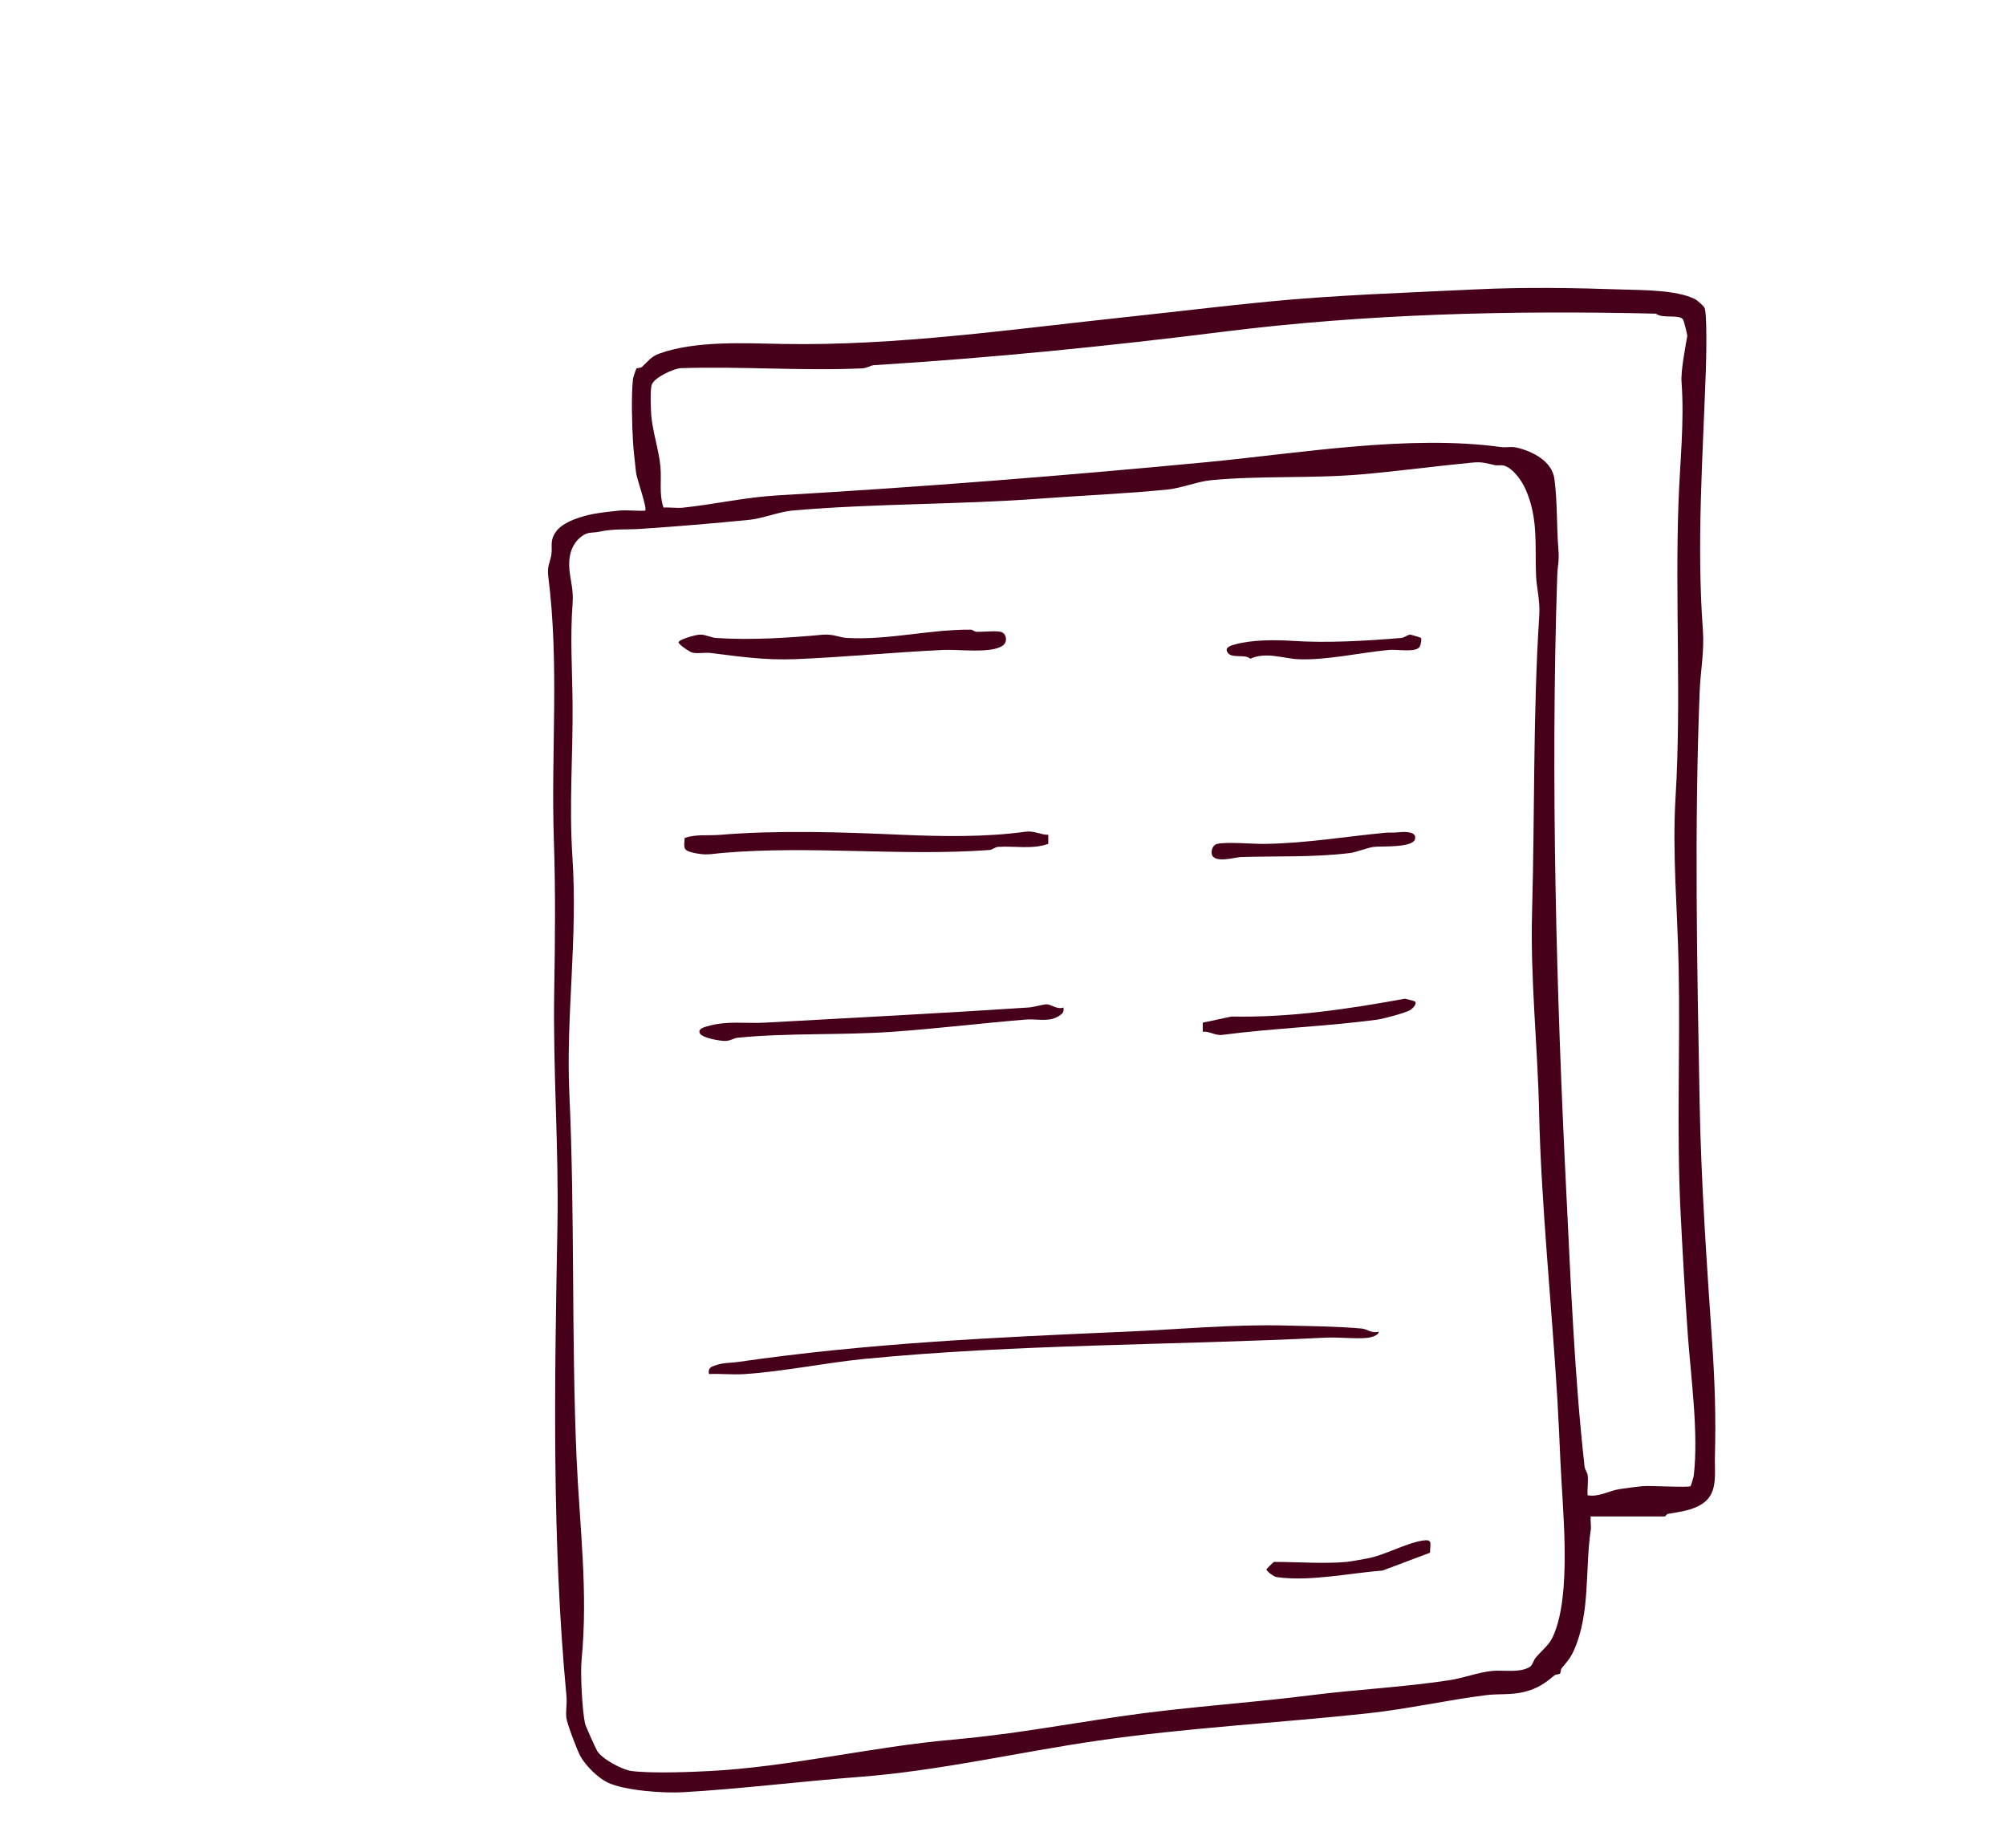 <svg width="216" height="199" viewBox="0 0 216 199" fill="none" xmlns="http://www.w3.org/2000/svg">
<g clip-path="url(#clip0_46_157)">
<path d="M184.655 156.915C184.775 152.47 184.649 148.791 184.335 144.194C183.763 135.795 183.17 127.25 183.012 118.767C182.736 103.984 182.431 89.1 183.018 74.385C183.101 72.317 183.529 70.114 183.362 67.854C182.673 58.555 183.359 49.12 183.682 39.818C183.721 38.734 183.838 33.619 183.523 33.116C183.38 32.886 182.754 32.323 182.488 32.194C180.515 31.215 176.888 31.242 174.697 31.171C169.462 30.994 164.146 30.901 158.707 31.168C151.305 31.527 143.855 31.766 136.534 32.478C131.524 32.966 126.501 33.58 121.527 34.11C109.123 35.43 96.6 37.252 84.325 37.034C80.126 36.959 74.933 36.663 70.997 38.07C70.126 38.381 69.773 38.908 69.144 39.491C68.967 39.656 68.605 39.605 68.531 39.683C68.489 39.722 68.183 40.617 68.162 40.784C67.959 42.553 68.052 45.804 68.165 47.648C68.219 48.537 68.384 49.943 68.492 50.91C68.563 51.536 69.716 54.744 69.476 54.981C68.569 55.041 67.597 54.897 66.699 54.975C66.052 55.032 64.717 55.19 64.089 55.301C62.772 55.532 60.623 56.142 59.85 57.265C59.165 58.267 59.509 58.755 59.368 59.719C59.255 60.494 58.899 60.961 59.03 62.003C60.245 71.566 59.318 80.931 59.638 90.437C59.826 95.963 59.767 101.401 59.677 106.672C59.53 115.22 60.183 123.601 60.021 132.135C59.704 149.046 59.425 165.975 61 182.686C61.069 183.425 60.895 184.263 60.988 184.981C61.066 185.61 62.131 188.42 62.469 189.046C63.038 190.1 64.373 191.431 65.448 191.937C67.294 192.808 71.476 193.096 73.562 192.973C79.841 192.608 86.187 191.809 92.472 191.33C101.191 190.668 109.728 188.645 118.249 187.415C127.911 186.02 137.63 185.52 147.289 184.478C151.569 184.018 155.81 183.048 160.015 182.521C161.38 182.35 162.763 182.53 164.212 182.15C165.574 181.794 166.334 181.261 167.369 180.402C167.552 180.249 167.884 180.294 167.974 180.204C168.064 180.114 168.022 179.782 168.172 179.6C168.758 178.893 169.1 178.549 169.495 177.648C171.261 173.643 170.659 168.974 171.284 164.757C171.353 164.296 171.234 163.76 171.279 163.281H179.273C179.327 163.281 179.438 163.03 179.638 162.997C181.162 162.742 183.302 162.491 184.176 161.006C184.852 159.854 184.619 158.22 184.655 156.915ZM167.63 175.128C167.025 177.05 166.588 177.097 165.394 178.441C165.125 178.747 165.026 179.27 164.768 179.447C163.697 180.171 161.88 179.791 160.668 179.911C159.249 180.055 157.525 180.686 156.112 180.905C151.129 181.671 146.091 181.904 141.105 182.536C134.131 183.416 127.525 183.793 120.548 184.82C114.517 185.706 108.668 186.783 102.592 187.313C94.02 188.058 85.085 190.231 76.498 190.689C74.244 190.809 70.129 190.962 68.001 190.689C66.989 190.56 64.816 189.393 64.298 188.522C64.122 188.226 63.044 185.819 62.993 185.586C62.697 184.212 62.481 180.183 62.619 178.771C63.346 171.342 62.401 164.293 62.08 156.918C61.523 144.053 61.904 130.773 61.308 117.789C60.922 109.405 62.218 101.141 61.64 92.338C61.26 86.576 61.706 81.413 61.652 75.693C61.616 72.075 61.38 68.615 61.658 64.942C61.766 63.511 61.425 62.541 61.314 61.347C61.185 59.994 61.482 58.611 62.625 57.752C63.328 57.226 63.765 57.402 64.421 57.268C66.208 56.896 67.267 57.061 68.994 56.944C72.817 56.69 76.881 56.349 80.739 55.966C82.074 55.834 83.915 55.097 85.295 54.975C94.152 54.194 103.194 54.349 112.062 53.682C116.585 53.344 121.251 53.161 125.768 52.703C127.16 52.562 128.989 51.844 130.324 51.712C135.708 51.188 141.251 51.545 146.651 51.072C150.545 50.734 154.535 50.195 158.444 49.815C159.65 49.698 159.964 49.874 160.997 50.09C161.269 50.147 161.608 50.042 161.934 50.132C162.925 50.401 163.868 51.775 164.272 52.688C165.666 55.852 165.259 58.719 165.4 62C165.454 63.314 165.846 64.646 165.744 66.247C165.062 76.858 165.268 87.322 164.969 98.202C164.771 105.442 165.565 112.431 165.726 119.737C165.945 129.626 167.085 140.494 167.696 150.716C167.827 152.916 167.926 155.179 168.016 157.241C168.243 162.368 169.126 170.36 167.63 175.128ZM182.38 158.887C182.362 159.037 182.081 159.971 182.039 160.013C181.865 160.195 177.81 159.953 176.98 160.013C176.355 160.061 175.041 160.234 174.37 160.339C173.272 160.512 172.147 161.219 170.952 161C170.895 160.306 171.03 159.552 170.958 158.872C170.919 158.522 170.659 158.256 170.62 157.905C169.537 148.22 169.15 138.339 168.663 128.546C167.582 106.915 166.953 83.856 167.678 61.982C167.717 60.826 167.917 60.497 167.797 59.054C167.603 56.663 167.705 54.02 167.372 51.548C167.112 49.632 164.954 48.549 163.233 48.18C162.679 48.061 162.152 48.207 161.647 48.139C151.683 46.768 139.926 48.809 129.997 49.755C114.556 51.227 99.222 52.44 83.664 53.344C80.284 53.541 76.881 54.31 73.562 54.661C72.885 54.732 72.128 54.607 71.44 54.652C70.946 53.161 71.248 51.715 71.114 50.246C70.961 48.537 70.26 46.411 70.123 44.711C70.069 44.023 70.003 42.009 70.159 41.473C70.392 40.674 72.418 39.746 73.221 39.644C79.695 39.422 86.373 39.958 92.82 39.662C93.397 39.635 93.736 39.339 94.107 39.318C106.66 38.54 119.21 37.288 131.629 35.729C147.061 33.792 162.589 33.403 178.3 33.772C179.019 34.355 180.854 33.795 181.24 34.421C181.317 34.544 181.698 36.079 181.683 36.169C181.467 37.399 180.976 39.955 181.063 41.123C181.38 45.46 180.898 49.563 180.734 54.161C180.357 64.706 181.051 75.328 180.42 85.813C180.054 91.925 180.626 97.875 180.752 104.062C180.931 112.859 180.521 121.874 180.958 130.5C181.171 134.727 181.422 139.234 181.725 143.541C182.057 148.205 182.916 154.26 182.38 158.887Z" fill="#460019"/>
<path d="M147.304 144.044C145.873 144.191 144.203 143.954 142.721 144.029C126.244 144.852 109.551 144.714 93.125 146.313C88.839 146.729 84.379 147.687 80.087 147.956C78.851 148.034 77.57 147.887 76.331 147.95C76.226 147.238 76.588 147.16 77.145 146.974C77.938 146.708 78.701 146.759 79.434 146.651C93.382 144.631 107.061 143.999 121.2 143.389C126.968 143.14 132.727 142.574 138.489 142.724C140.979 142.79 143.984 142.811 146.648 143.05C147.169 143.098 147.75 143.607 148.438 143.383C148.528 143.781 147.528 144.02 147.304 144.044Z" fill="#460019"/>
<path d="M112.874 89.887V90.86C111.15 91.473 109.285 91.072 107.483 91.183C107.136 91.207 106.863 91.497 106.516 91.524C97.067 92.21 87.363 91.021 77.791 91.836C76.513 91.946 76.055 92.144 74.58 91.8C73.517 91.551 73.655 91.261 73.724 90.219C75.014 89.8 76.211 89.998 77.477 89.893C83.798 89.369 90.536 89.594 97.055 89.881C101.413 90.07 106.043 90.153 110.419 89.555C111.371 89.423 111.979 89.875 112.874 89.887Z" fill="#460019"/>
<path d="M107.985 69.504C106.773 70.389 103.295 69.905 101.61 69.98C96.345 70.219 90.871 70.764 85.633 70.973C82.34 71.102 79.637 70.695 76.498 70.306C75.881 70.231 75.21 70.407 74.576 70.273C74.253 70.204 73.073 69.39 73.067 69.171C73.055 68.86 74.803 68.396 75.181 68.348C75.923 68.252 76.432 68.647 77.132 68.695C80.871 68.938 84.881 68.689 88.551 68.345C89.688 68.237 90.41 68.644 91.167 68.689C95.674 68.947 100.116 67.756 104.552 67.797C104.714 67.8 104.935 68.025 105.199 68.031C105.929 68.049 107.225 67.884 107.8 68.046C108.362 68.207 108.536 69.1 107.985 69.504Z" fill="#460019"/>
<path d="M113.978 109.419C112.927 110.078 111.607 109.677 110.419 109.779C105.672 110.174 100.862 110.76 96.076 111.096C90.563 111.482 84.903 111.197 79.422 111.736C79.024 111.775 78.713 112.05 78.132 112.08C77.582 112.107 75.576 111.757 75.352 111.251C75.124 110.745 75.911 110.575 76.217 110.488C78.327 109.88 80.243 110.228 82.374 110.111C91.868 109.587 101.305 109.105 110.76 108.48C111.29 108.444 112.293 108.147 112.712 108.135C113.134 108.126 113.843 108.737 114.505 108.48C114.604 108.994 114.376 109.171 113.978 109.419Z" fill="#460019"/>
<path d="M151.825 108.767C151.368 109.052 148.913 109.707 148.282 109.791C142.75 110.527 137.15 110.704 131.64 111.425C130.811 111.533 130.296 111.021 129.512 111.087V110.114L132.607 109.453C138.925 109.581 145.154 108.65 151.269 107.537C151.329 107.525 152.31 107.788 152.352 107.827C152.616 108.07 152.137 108.576 151.825 108.767Z" fill="#460019"/>
<path d="M152.843 69.662C152.448 70.275 150.431 69.904 149.575 69.979C146.498 70.257 142.792 71.12 139.781 70.979C138.177 70.901 136.315 70.153 134.624 70.928C134.013 70.35 132.508 71.015 132.125 70.15C131.897 69.641 132.684 69.473 132.99 69.386C134.744 68.884 137.294 68.881 139.144 69.003C142.843 69.246 147.009 69.018 150.892 68.689C151.251 68.656 151.535 68.339 151.864 68.336C151.93 68.336 152.963 68.641 153.005 68.683C153.095 68.764 153.02 69.386 152.843 69.662Z" fill="#460019"/>
<path d="M152.353 90.374C152.072 91.299 148.776 91.09 147.944 91.185C147.226 91.266 146.067 91.76 145.343 91.85C141.404 92.329 137.459 92.158 133.604 92.281C133.014 92.299 130.773 92.984 130.494 92.005C130.377 91.602 130.596 90.991 131 90.88C131.973 90.608 134.924 90.886 136.208 90.865C140.767 90.79 144.774 90.075 149.252 89.659C149.575 89.626 149.997 89.677 150.614 89.611C151.201 89.548 152.622 89.491 152.353 90.374Z" fill="#460019"/>
<path d="M153.978 167.187L148.877 169.103C145.358 169.378 141.065 170.309 137.498 169.815C137.129 169.768 136.366 169.157 136.366 168.992C136.366 168.932 137.123 168.175 137.18 168.175C139.653 168.175 142.619 168.397 145.01 168.175C145.435 168.136 146.657 167.906 147.246 167.798C149.045 167.478 151.287 166.191 153.161 165.882C154.301 165.697 153.993 166.176 153.978 167.187Z" fill="#460019"/>
</g>
<defs>
<clipPath id="clip0_46_157">
<rect width="125.699" height="162" fill="white" transform="translate(59 31)"/>
</clipPath>
</defs>
</svg>
